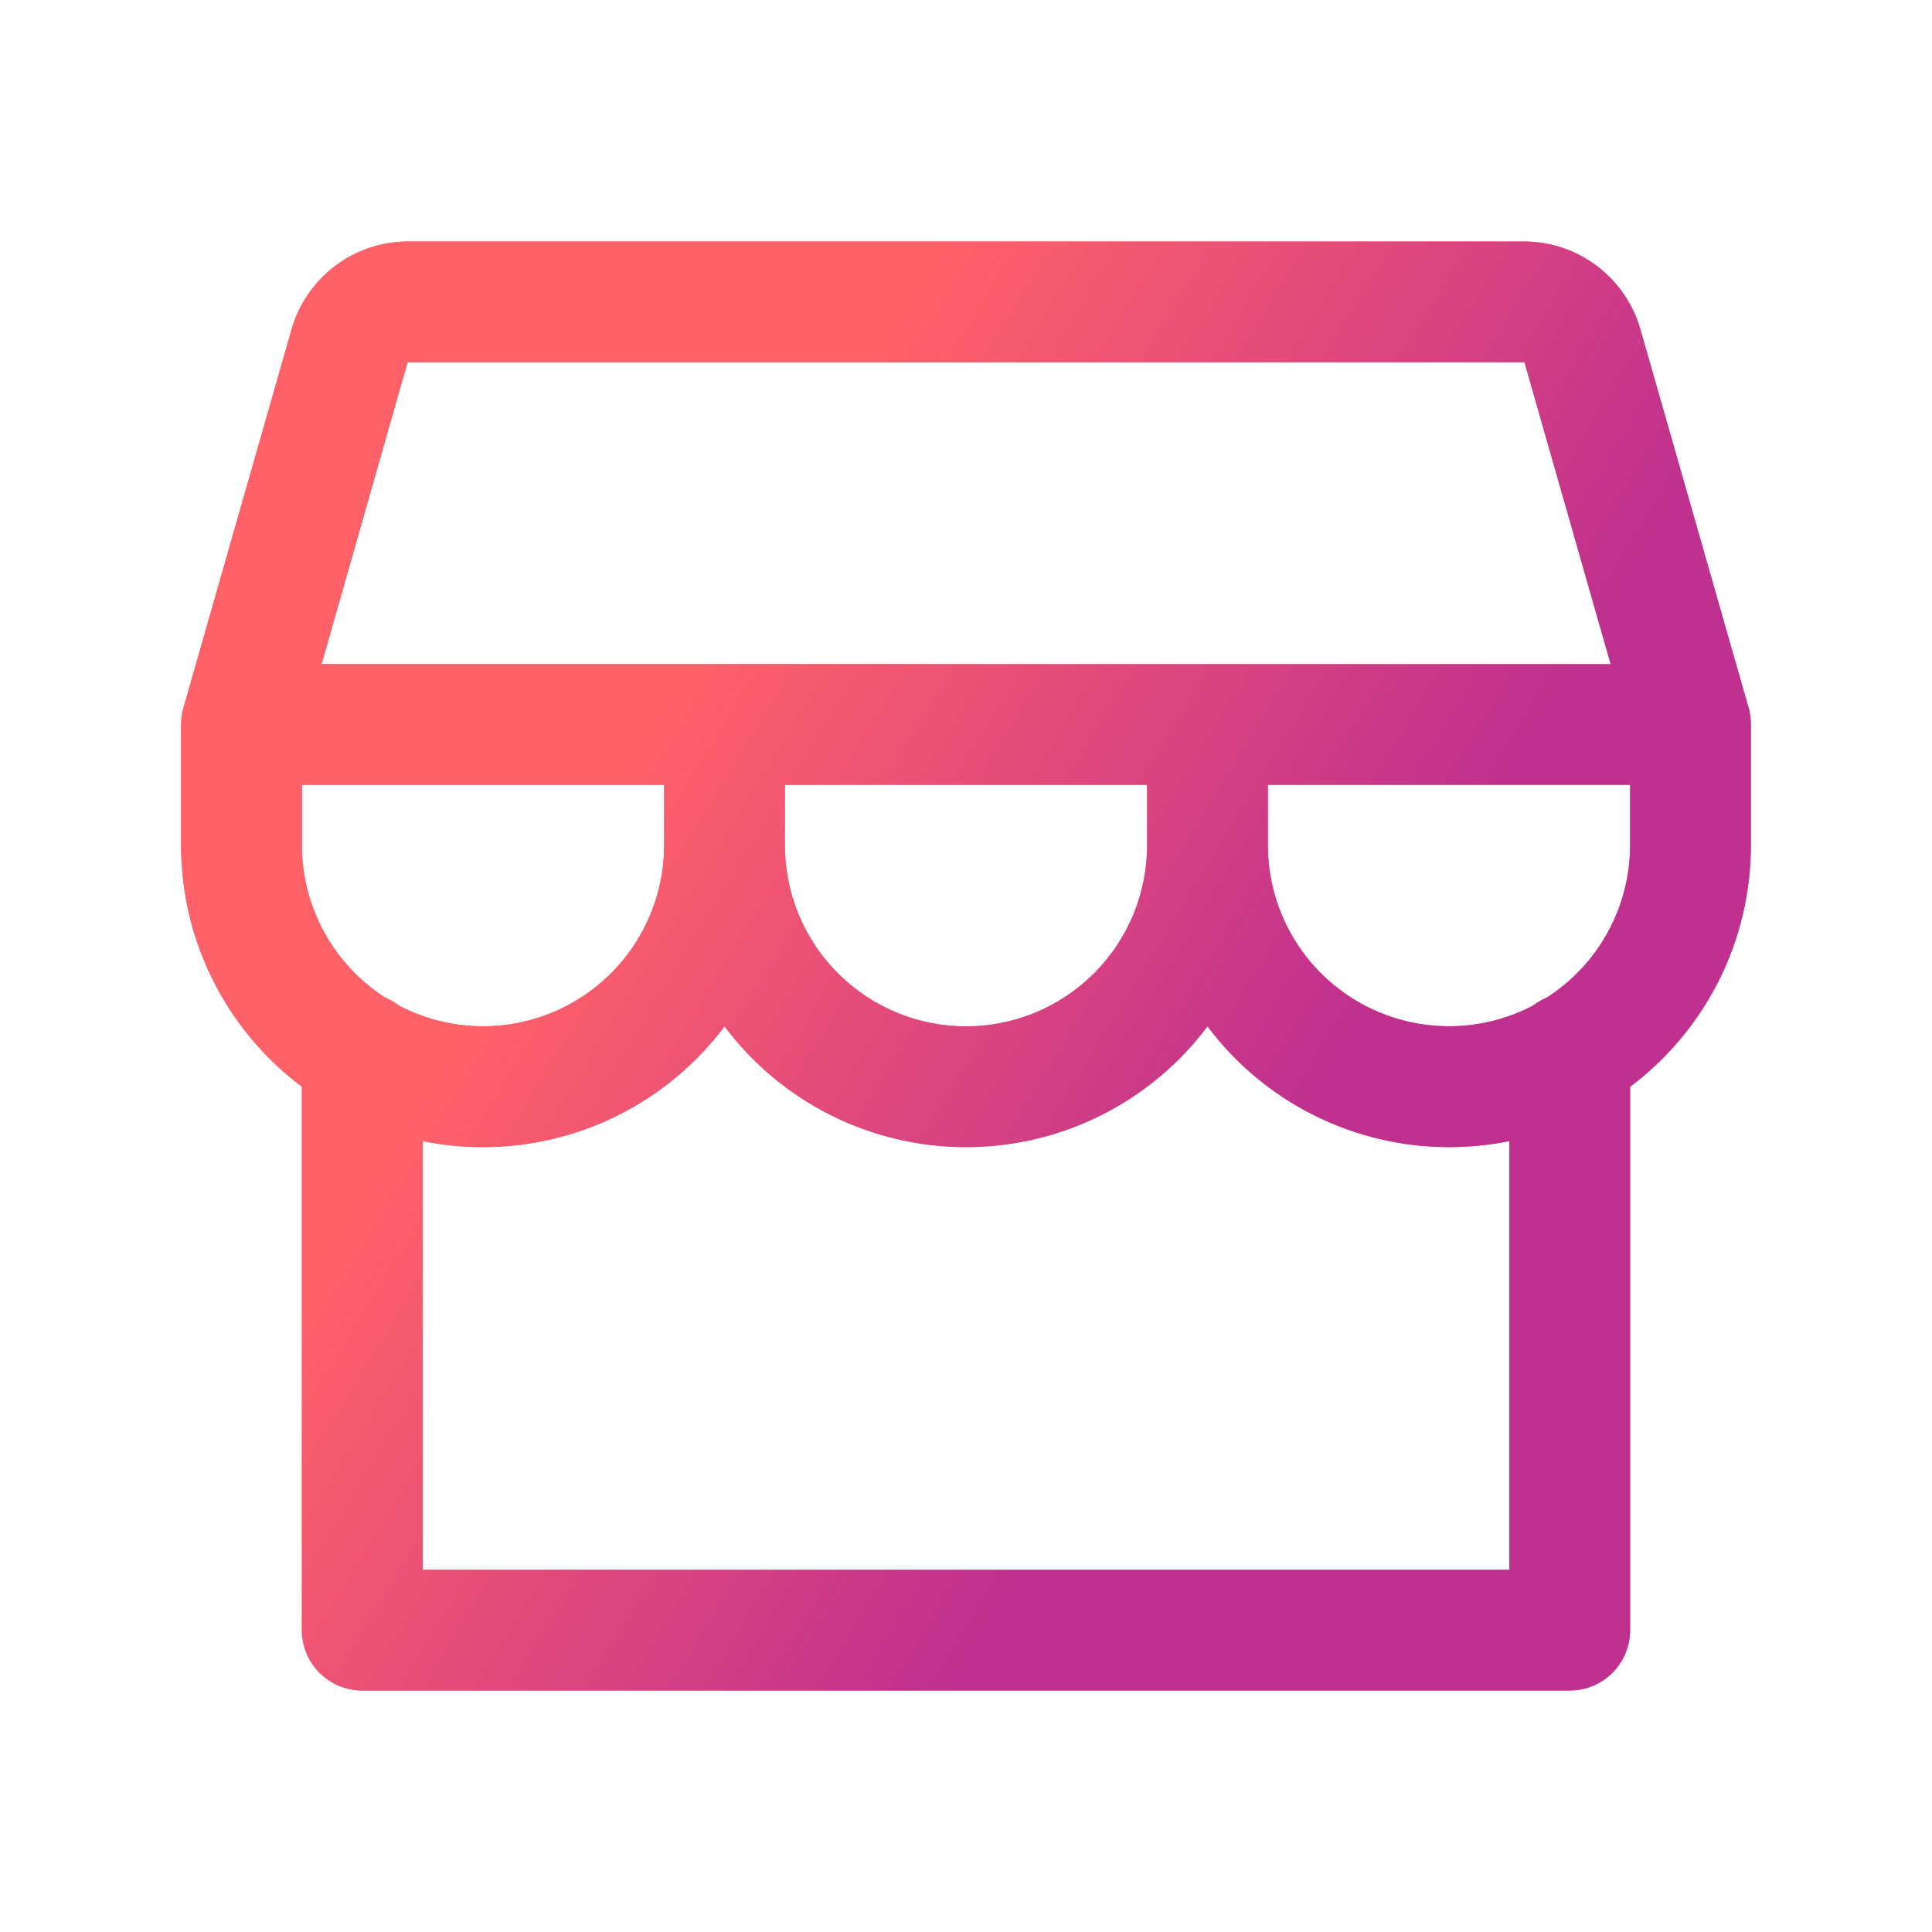 <svg width="48" height="48" viewBox="0 0 48 48" fill="none" xmlns="http://www.w3.org/2000/svg">
<path d="M43.5 18C43.501 17.86 43.482 17.722 43.444 17.587L40.753 8.175C40.572 7.55 40.194 7.001 39.675 6.609C39.157 6.217 38.525 6.003 37.875 6H10.125C9.475 6.003 8.843 6.217 8.324 6.609C7.806 7.001 7.428 7.55 7.247 8.175L4.558 17.587C4.519 17.722 4.5 17.86 4.5 18V21C4.5 22.164 4.771 23.313 5.292 24.354C5.812 25.395 6.569 26.301 7.5 27V40.5C7.5 40.898 7.658 41.279 7.939 41.561C8.221 41.842 8.602 42 9 42H39C39.398 42 39.779 41.842 40.061 41.561C40.342 41.279 40.5 40.898 40.5 40.5V27C41.431 26.301 42.188 25.395 42.708 24.354C43.229 23.313 43.5 22.164 43.5 21V18ZM10.125 9H37.875L40.016 16.5H7.989L10.125 9ZM19.5 19.5H28.5V21C28.5 22.194 28.026 23.338 27.182 24.182C26.338 25.026 25.194 25.5 24 25.5C22.806 25.5 21.662 25.026 20.818 24.182C19.974 23.338 19.5 22.194 19.5 21V19.5ZM16.5 19.5V21C16.5 21.774 16.3 22.535 15.92 23.209C15.54 23.883 14.992 24.447 14.33 24.848C13.668 25.249 12.914 25.472 12.141 25.496C11.367 25.52 10.601 25.345 9.915 24.986C9.811 24.905 9.696 24.838 9.574 24.788C8.938 24.381 8.415 23.821 8.053 23.159C7.691 22.497 7.5 21.755 7.5 21V19.5H16.5ZM37.5 39H10.5V28.35C10.994 28.45 11.496 28.5 12 28.5C13.164 28.5 14.313 28.229 15.354 27.708C16.395 27.188 17.301 26.431 18 25.5C18.699 26.431 19.605 27.188 20.646 27.708C21.687 28.229 22.836 28.5 24 28.5C25.164 28.5 26.313 28.229 27.354 27.708C28.395 27.188 29.301 26.431 30 25.5C30.699 26.431 31.605 27.188 32.646 27.708C33.687 28.229 34.836 28.5 36 28.5C36.504 28.5 37.006 28.45 37.5 28.35V39ZM38.424 24.788C38.304 24.838 38.19 24.904 38.087 24.984C37.401 25.343 36.635 25.519 35.861 25.495C35.087 25.471 34.333 25.248 33.671 24.848C33.009 24.447 32.461 23.883 32.081 23.209C31.7 22.535 31.5 21.774 31.5 21V19.5H40.5V21C40.499 21.755 40.309 22.497 39.946 23.159C39.584 23.821 39.06 24.381 38.424 24.788Z" fill="#FF6169"/>
<path d="M43.5 18C43.501 17.86 43.482 17.722 43.444 17.587L40.753 8.175C40.572 7.55 40.194 7.001 39.675 6.609C39.157 6.217 38.525 6.003 37.875 6H10.125C9.475 6.003 8.843 6.217 8.324 6.609C7.806 7.001 7.428 7.55 7.247 8.175L4.558 17.587C4.519 17.722 4.5 17.86 4.5 18V21C4.5 22.164 4.771 23.313 5.292 24.354C5.812 25.395 6.569 26.301 7.5 27V40.5C7.5 40.898 7.658 41.279 7.939 41.561C8.221 41.842 8.602 42 9 42H39C39.398 42 39.779 41.842 40.061 41.561C40.342 41.279 40.5 40.898 40.5 40.5V27C41.431 26.301 42.188 25.395 42.708 24.354C43.229 23.313 43.5 22.164 43.5 21V18ZM10.125 9H37.875L40.016 16.5H7.989L10.125 9ZM19.5 19.5H28.5V21C28.5 22.194 28.026 23.338 27.182 24.182C26.338 25.026 25.194 25.5 24 25.5C22.806 25.5 21.662 25.026 20.818 24.182C19.974 23.338 19.5 22.194 19.5 21V19.5ZM16.5 19.5V21C16.5 21.774 16.3 22.535 15.92 23.209C15.54 23.883 14.992 24.447 14.33 24.848C13.668 25.249 12.914 25.472 12.141 25.496C11.367 25.52 10.601 25.345 9.915 24.986C9.811 24.905 9.696 24.838 9.574 24.788C8.938 24.381 8.415 23.821 8.053 23.159C7.691 22.497 7.5 21.755 7.5 21V19.5H16.5ZM37.5 39H10.5V28.35C10.994 28.45 11.496 28.5 12 28.5C13.164 28.5 14.313 28.229 15.354 27.708C16.395 27.188 17.301 26.431 18 25.5C18.699 26.431 19.605 27.188 20.646 27.708C21.687 28.229 22.836 28.5 24 28.5C25.164 28.5 26.313 28.229 27.354 27.708C28.395 27.188 29.301 26.431 30 25.5C30.699 26.431 31.605 27.188 32.646 27.708C33.687 28.229 34.836 28.5 36 28.5C36.504 28.5 37.006 28.45 37.5 28.35V39ZM38.424 24.788C38.304 24.838 38.19 24.904 38.087 24.984C37.401 25.343 36.635 25.519 35.861 25.495C35.087 25.471 34.333 25.248 33.671 24.848C33.009 24.447 32.461 23.883 32.081 23.209C31.7 22.535 31.5 21.774 31.5 21V19.5H40.5V21C40.499 21.755 40.309 22.497 39.946 23.159C39.584 23.821 39.06 24.381 38.424 24.788Z" fill="url(#paint0_linear_10790_12579)"/>
<defs>
<linearGradient id="paint0_linear_10790_12579" x1="8.91" y1="17.803" x2="35.696" y2="34.204" gradientUnits="userSpaceOnUse">
<stop offset="0.205" stop-color="#FF6169"/>
<stop offset="0.8" stop-color="#BF308F"/>
</linearGradient>
</defs>
</svg>
